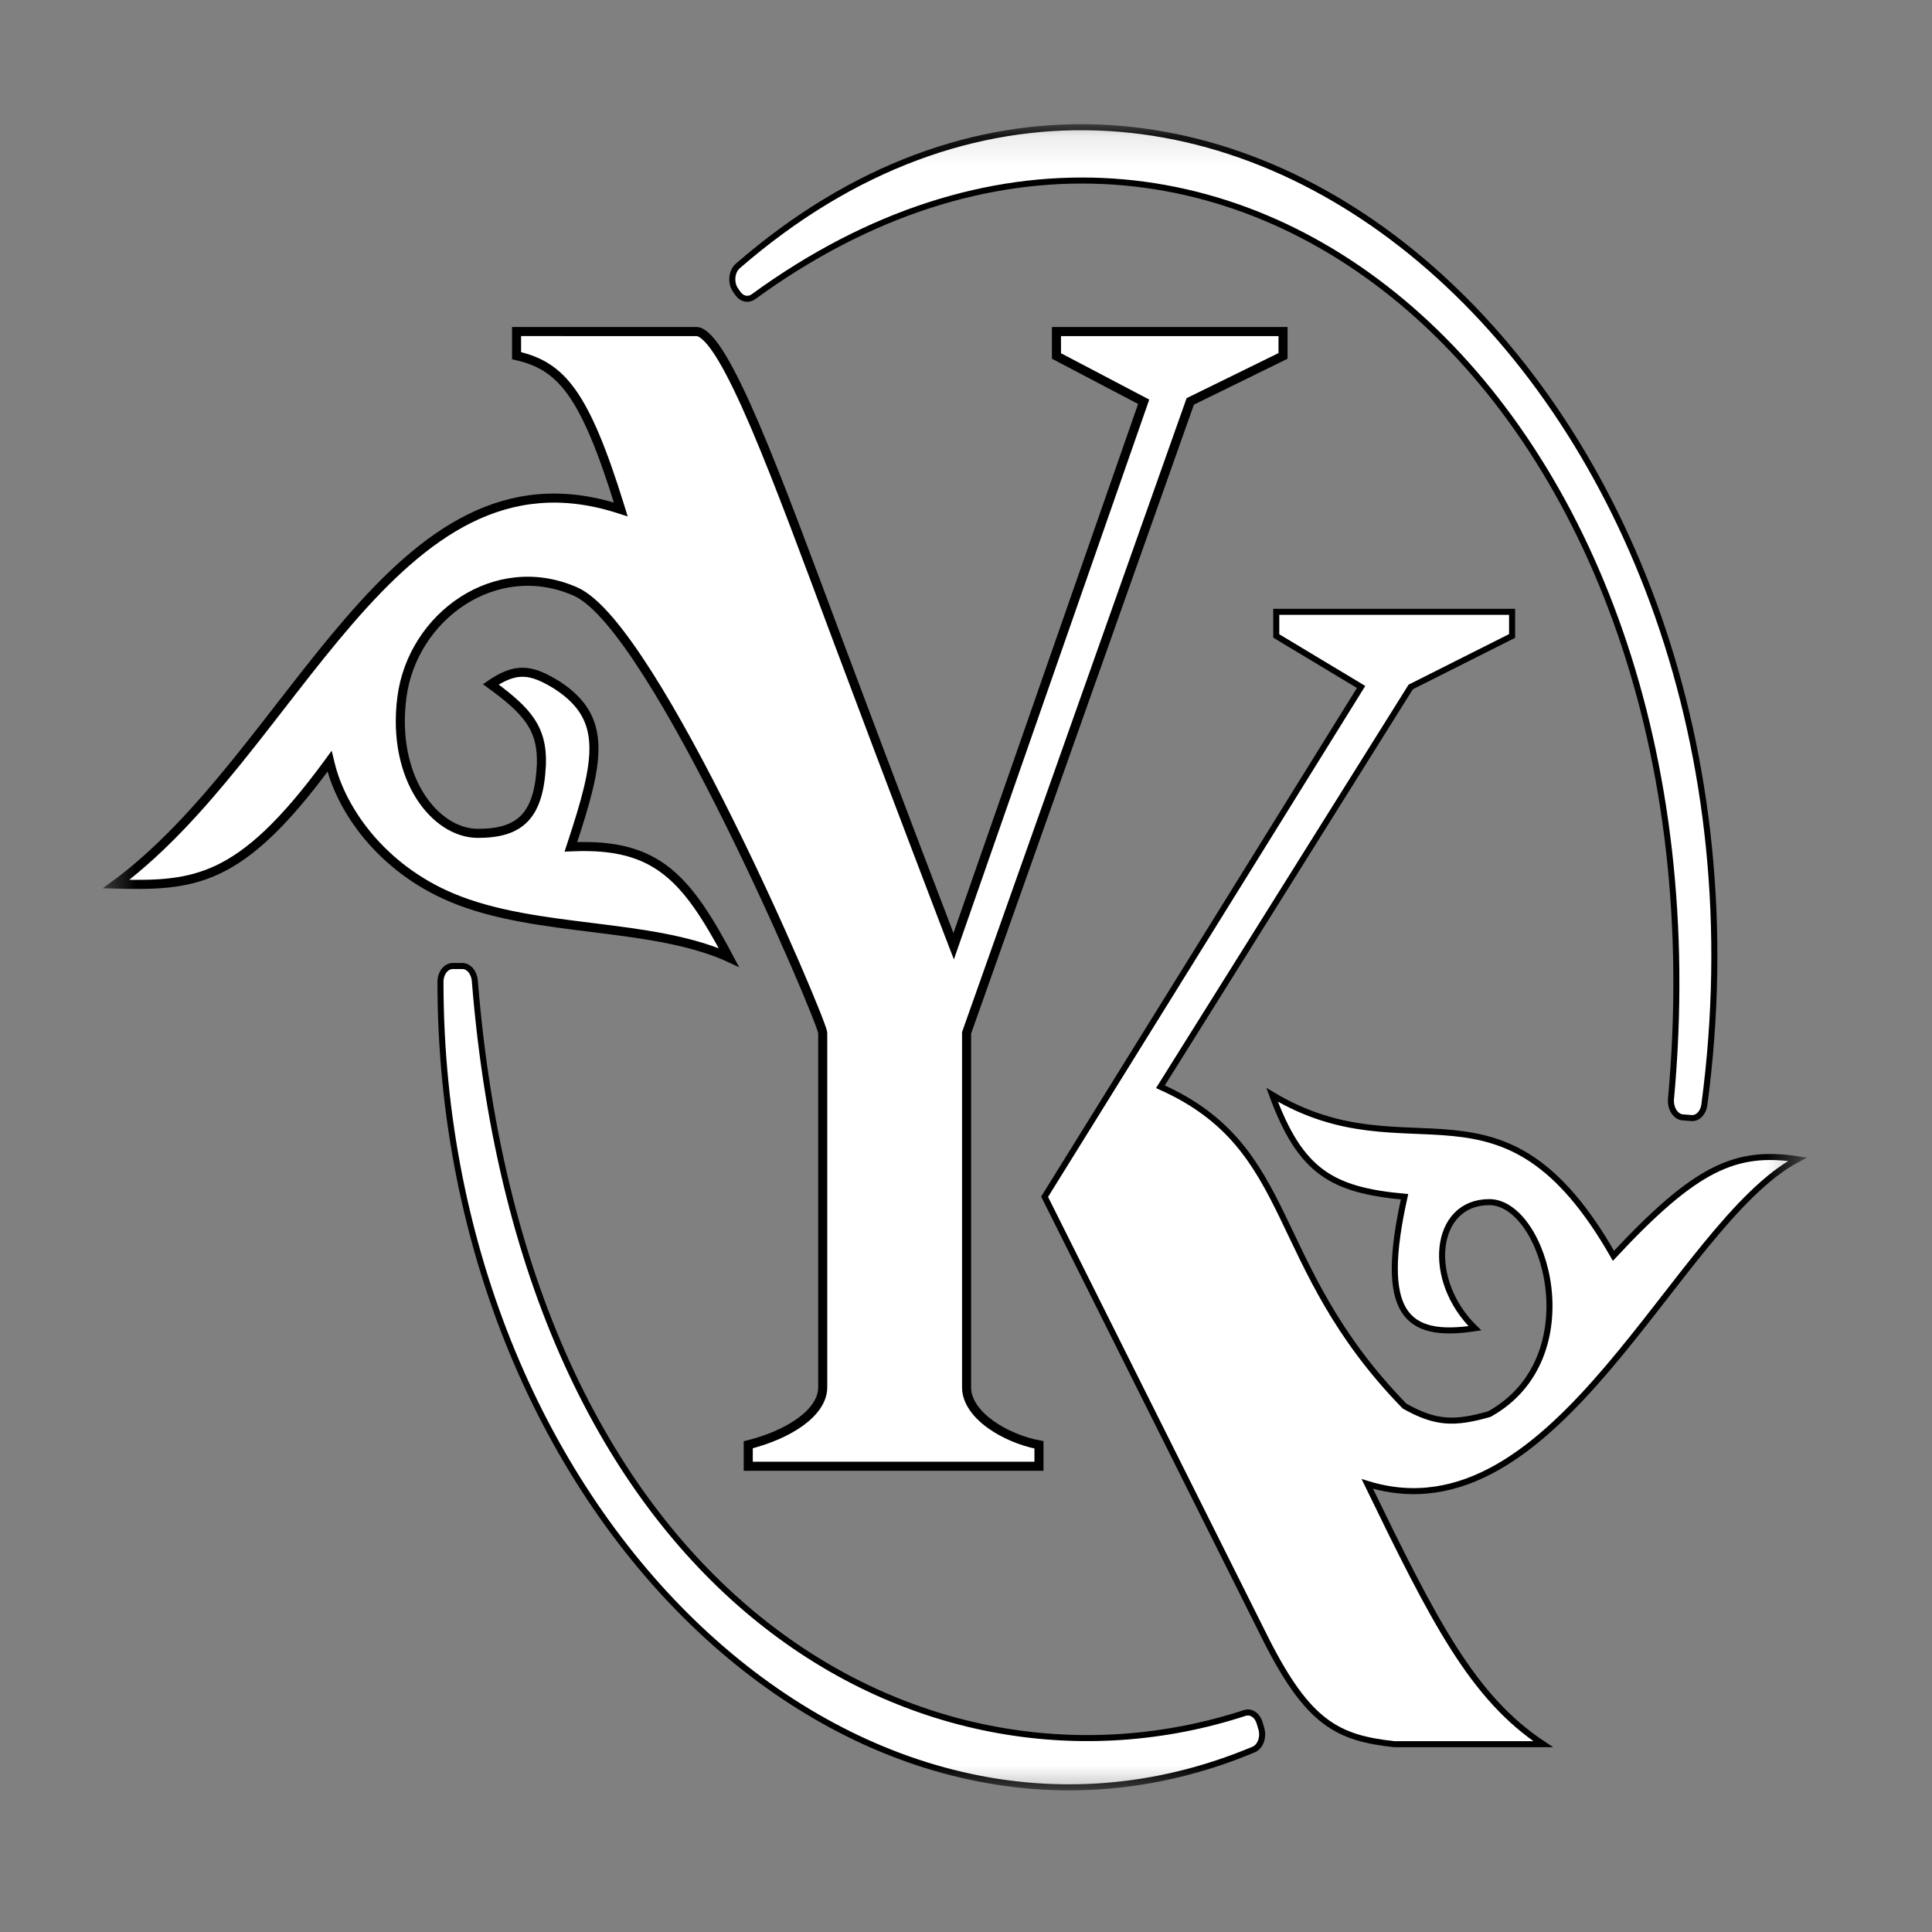 <svg width="64" height="64" viewBox="0 0 64 64" fill="none" xmlns="http://www.w3.org/2000/svg">
<rect x="0" y="0" width="64" height="64" fill="#808080" stroke="none"/>
<mask id="mask0_0_1" style="mask-type:luminance" maskUnits="userSpaceOnUse" x="3" y="4" width="57" height="56">
<path d="M59.515 4.189V59.277H3.526V4.189H59.515Z" fill="white" stroke="white" stroke-width="0.2"/>
</mask>
<g mask="url(#mask0_0_1)">
<path d="M55.739 37.014C55.501 36.994 55.326 36.71 55.354 36.402C57.466 13.323 40.381 -1.407 24.961 9.828C24.792 9.951 24.575 9.91 24.445 9.723L24.362 9.604C24.197 9.366 24.234 8.989 24.44 8.811C39.774 -4.501 59.597 13.033 56.459 36.598C56.424 36.863 56.239 37.054 56.032 37.037L55.739 37.014Z" fill="white" stroke="black" stroke-width="0.2"/>
<path d="M42.278 20.267H50.09V21.067L46.732 22.756L38.441 36C43.022 38.044 41.936 41.867 46.527 46.578C47.566 47.163 48.187 47.17 49.336 46.844C52.694 44.978 51.186 39.822 49.336 39.822C47.486 39.822 47.212 42.4 48.857 44C46.527 44.356 45.676 43.47 46.527 39.644C44.124 39.423 43.078 38.819 42.141 36.267C46.732 39.022 49.747 35.111 53.448 41.6C56.19 38.658 57.496 38.096 59.546 38.4C55.503 40.533 51.597 51.111 45.293 49.156C47.501 53.704 48.773 56.228 51.118 57.778H46.184C44.323 57.574 43.343 57.095 41.936 54.311L34.604 39.644L45.088 22.756L42.278 21.067V20.267Z" fill="white" stroke="black" stroke-width="0.2"/>
<path d="M17.831 11.033C18.3 11.033 18.938 11.034 19.614 11.034C20.964 11.034 22.467 11.034 23.087 11.034C23.17 11.043 23.281 11.106 23.42 11.252C23.558 11.396 23.709 11.608 23.873 11.88C24.201 12.426 24.571 13.201 24.972 14.139C25.773 16.015 26.694 18.524 27.658 21.102C28.622 23.679 29.581 26.213 30.3 28.102C30.659 29.047 30.958 29.83 31.167 30.378C31.271 30.651 31.353 30.865 31.409 31.011C31.437 31.084 31.459 31.141 31.474 31.178C31.481 31.197 31.487 31.212 31.49 31.221C31.492 31.226 31.493 31.23 31.494 31.232C31.495 31.233 31.495 31.234 31.495 31.235V31.236L31.594 31.491L31.684 31.233L37.919 13.367L37.947 13.285L37.871 13.245L35.047 11.761V11.034H42.452V11.759L39.425 13.244L39.389 13.261L39.375 13.3L31.975 34.189L31.969 34.205V45.956C31.969 46.448 32.316 46.889 32.783 47.225C33.232 47.548 33.81 47.789 34.367 47.903V48.522H24.837V47.899C25.506 47.725 26.108 47.462 26.548 47.141C27.002 46.81 27.304 46.403 27.304 45.956V34.222C27.304 34.205 27.3 34.187 27.297 34.174C27.294 34.16 27.289 34.142 27.283 34.124C27.272 34.086 27.255 34.038 27.234 33.979C27.192 33.862 27.131 33.702 27.053 33.505C26.895 33.11 26.668 32.565 26.388 31.918C25.826 30.623 25.05 28.919 24.192 27.189C23.335 25.46 22.395 23.704 21.506 22.306C21.061 21.608 20.629 20.997 20.224 20.523C19.821 20.052 19.437 19.707 19.09 19.553C16.413 18.365 13.612 20.379 13.263 23.098C13.089 24.452 13.366 25.587 13.868 26.386C14.369 27.184 15.1 27.656 15.829 27.656C16.525 27.656 17.052 27.517 17.412 27.142C17.77 26.77 17.943 26.183 17.984 25.338V25.337C18.005 24.729 17.891 24.271 17.602 23.846C17.335 23.453 16.92 23.095 16.344 22.672C16.735 22.418 17.038 22.312 17.334 22.319C17.66 22.326 17.995 22.47 18.446 22.75V22.751C18.861 23.025 19.149 23.313 19.336 23.631C19.523 23.949 19.613 24.302 19.624 24.71C19.646 25.534 19.348 26.57 18.886 27.968L18.841 28.106L18.984 28.1C20.383 28.043 21.313 28.305 22.072 28.911C22.789 29.482 23.363 30.367 24.03 31.611C22.761 31.073 21.237 30.877 19.703 30.686C18.052 30.481 16.388 30.282 14.977 29.686C12.662 28.709 11.356 26.803 10.992 25.31L10.941 25.101L10.815 25.274C9.347 27.27 8.241 28.273 7.173 28.771C6.183 29.233 5.216 29.267 3.993 29.24C5.415 28.162 6.682 26.75 7.885 25.263C9.158 23.69 10.354 22.042 11.604 20.598C12.852 19.157 14.139 17.936 15.577 17.223C17.011 16.512 18.599 16.303 20.458 16.895L20.641 16.954L20.584 16.77C19.999 14.881 19.509 13.704 18.975 12.959C18.453 12.23 17.887 11.915 17.162 11.744V11.033H17.831Z" fill="white" stroke="black" stroke-width="0.2"/>
<path d="M32.069 34.222L39.469 13.333L42.552 11.822V10.933H34.946V11.822L37.824 13.333L31.589 31.2C31.589 31.2 29.679 26.221 27.752 21.067C25.824 15.913 24.064 11.02 23.092 10.933C21.859 10.934 17.062 10.933 17.062 10.933V11.822C18.548 12.148 19.318 13.021 20.488 16.8C12.951 14.4 9.73 24.978 3.7 29.333C6.422 29.407 7.954 29.335 10.895 25.333C11.266 26.857 12.594 28.788 14.938 29.778C17.791 30.983 21.653 30.578 24.257 31.822C22.802 29.062 21.81 27.884 18.981 28C19.903 25.211 20.2 23.788 18.501 22.667C17.591 22.102 17.081 22.037 16.171 22.667C17.443 23.588 17.925 24.151 17.884 25.333C17.803 27.009 17.199 27.556 15.829 27.556C14.458 27.556 13.019 25.778 13.362 23.111C13.704 20.444 16.445 18.489 19.049 19.644C21.653 20.8 27.203 33.867 27.203 34.222M32.069 34.222C32.069 34.222 32.069 45.067 32.069 45.956M32.069 34.222V45.956M27.203 34.222C27.203 34.578 27.203 45.956 27.203 45.956M27.203 34.222V45.956M32.069 45.956C32.069 46.844 33.33 47.615 34.467 47.822V48.622H24.737V47.822C26.12 47.48 27.203 46.756 27.203 45.956" stroke="black" stroke-width="0.2"/>
<path d="M15.316 32C15.529 32 15.707 32.217 15.729 32.491C17.392 53.204 30.747 60.169 41.235 56.744C41.439 56.677 41.651 56.816 41.726 57.072L41.783 57.263C41.867 57.545 41.752 57.861 41.531 57.954C28.546 63.406 14.597 50.381 14.591 32.526C14.591 32.236 14.775 32 14.998 32H15.316Z" fill="white" stroke="black" stroke-width="0.2"/>
</g>
</svg>
